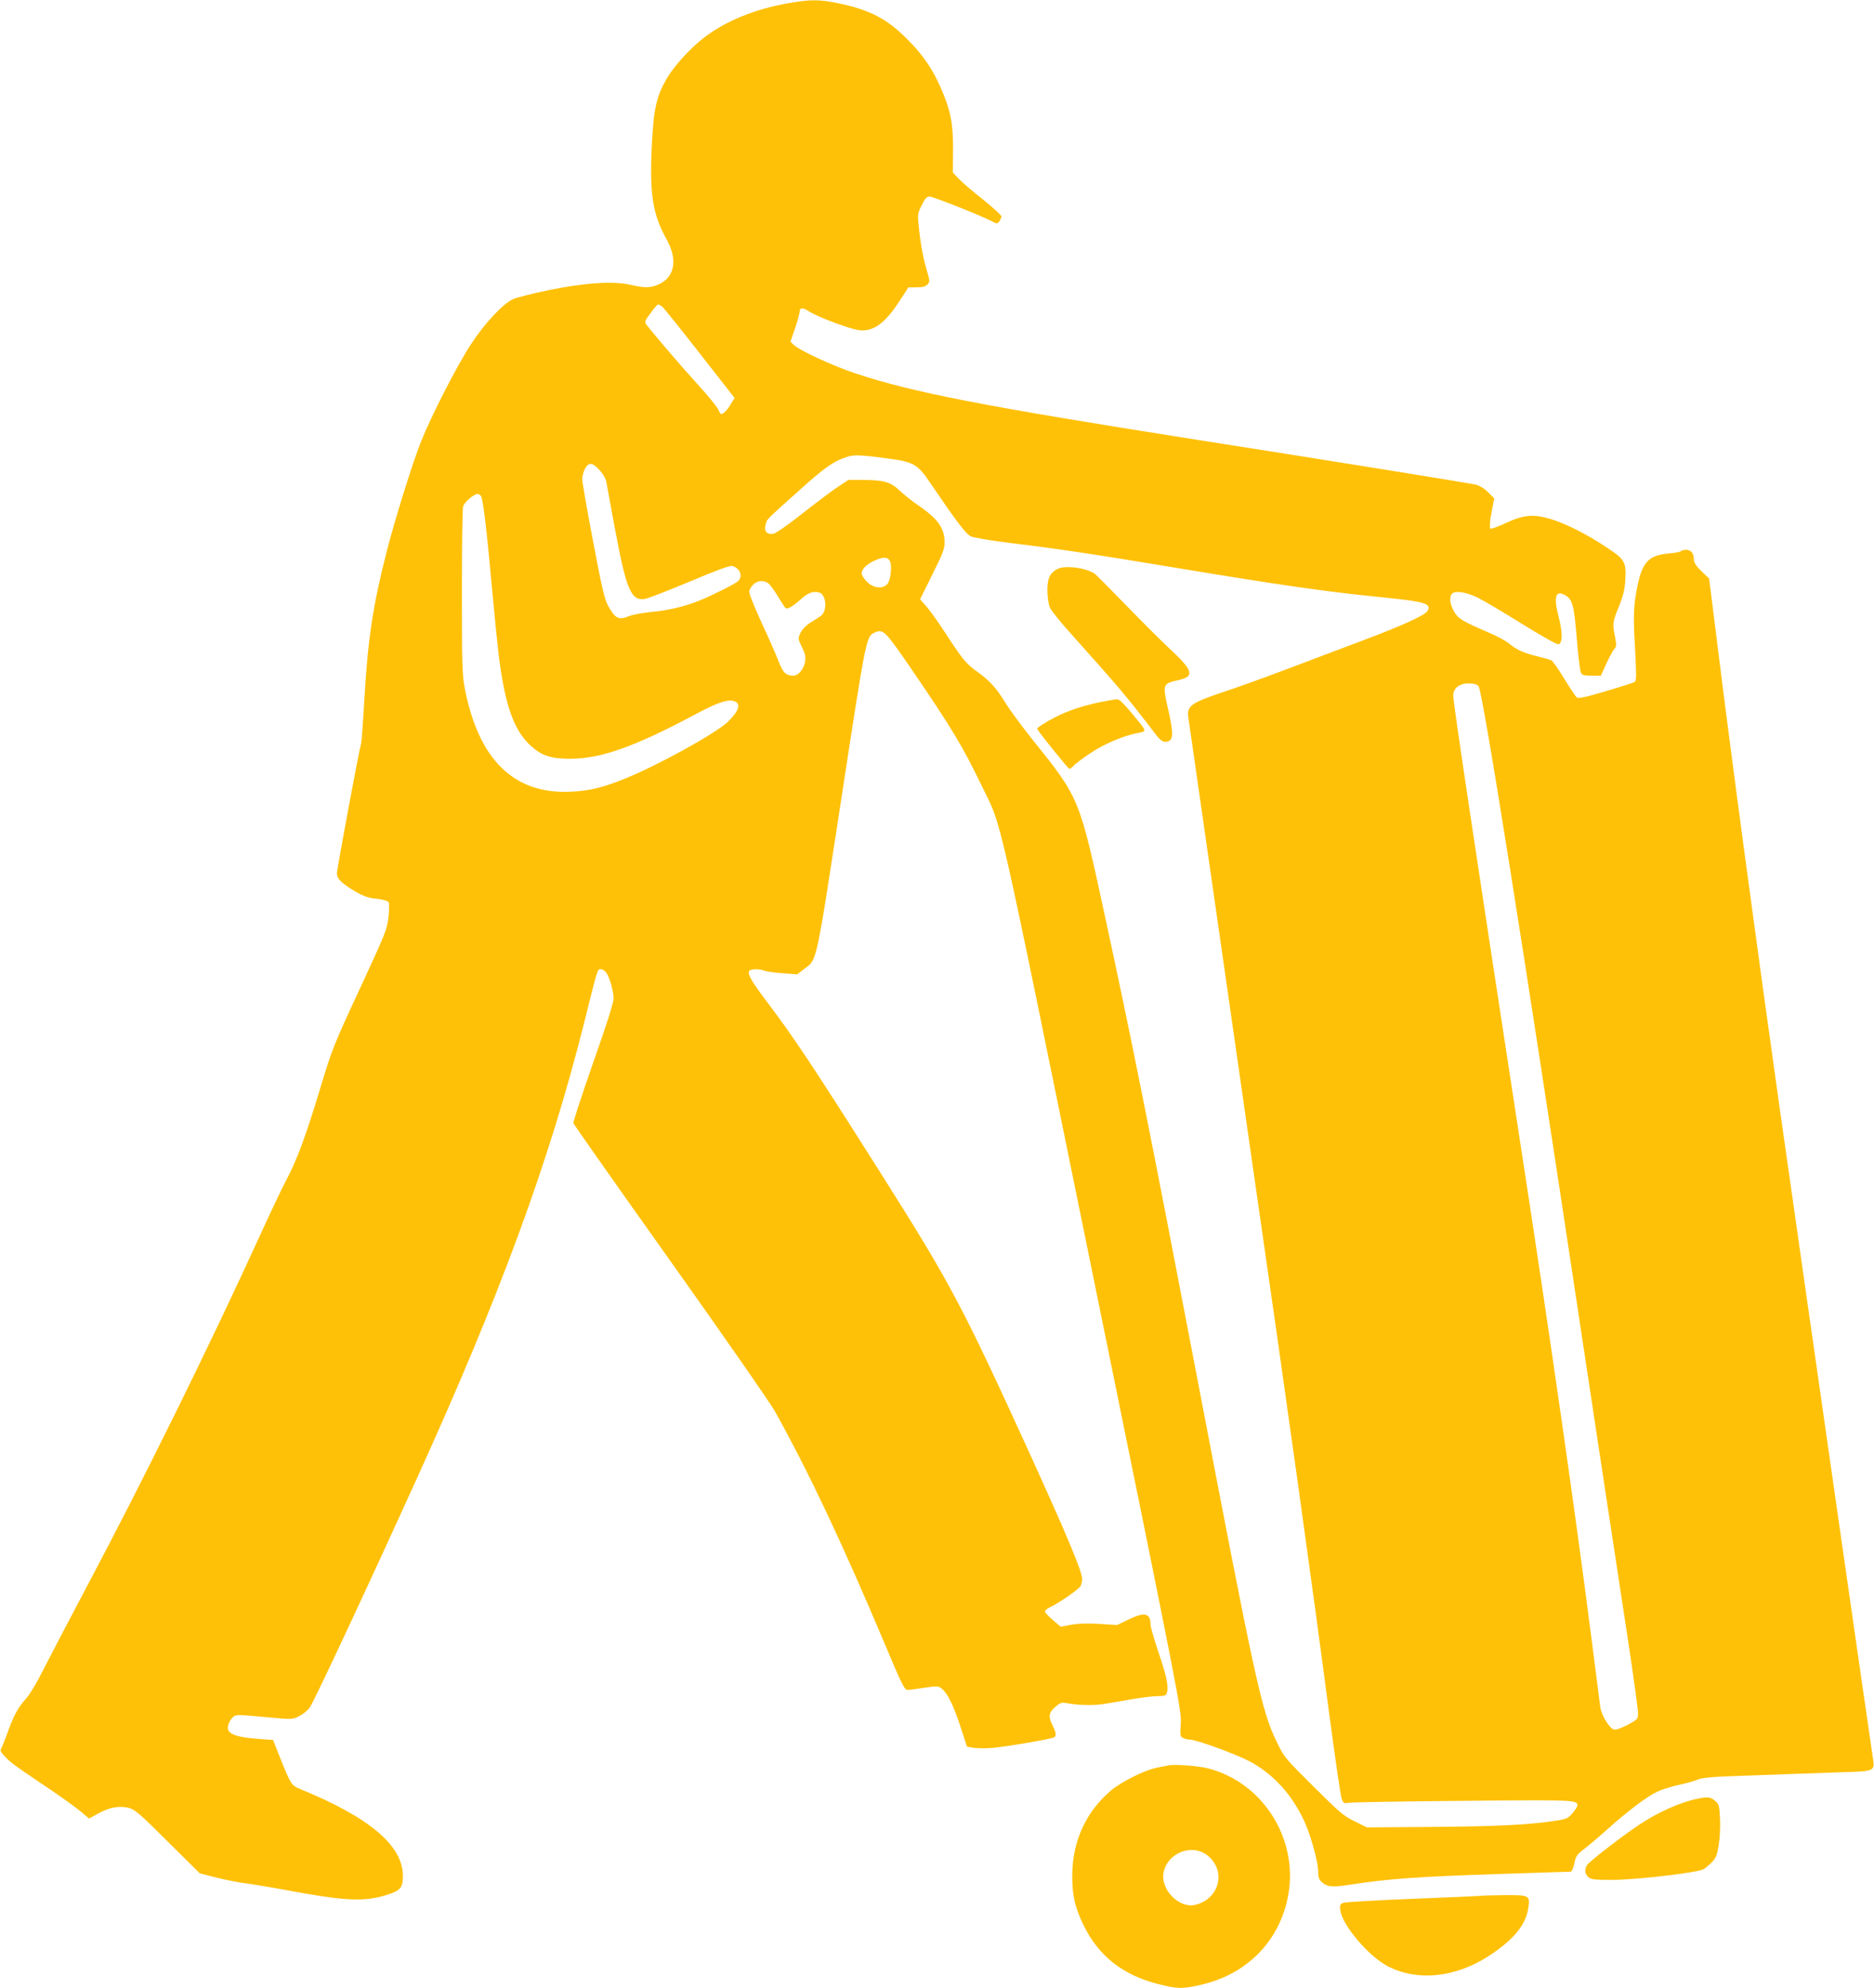 <?xml version="1.0" standalone="no"?>
<!DOCTYPE svg PUBLIC "-//W3C//DTD SVG 20010904//EN"
 "http://www.w3.org/TR/2001/REC-SVG-20010904/DTD/svg10.dtd">
<svg version="1.0" xmlns="http://www.w3.org/2000/svg"
 width="1207pt" height="1280pt" viewBox="0 0 1207 1280"
 preserveAspectRatio="xMidYMid meet">
<g transform="translate(0,1280) scale(0.1,-0.1)"
fill="#ffc107" stroke="none">
<path d="M5075 12779 c-210 -37 -398 -113 -535 -217 -87 -65 -196 -184 -243
-263 -69 -118 -87 -196 -99 -438 -15 -313 6 -443 97 -605 69 -125 52 -235 -45
-283 -53 -27 -95 -29 -187 -7 -111 26 -295 14 -529 -34 -106 -22 -209 -48
-230 -58 -65 -30 -185 -158 -273 -294 -87 -133 -254 -458 -320 -625 -57 -143
-171 -510 -224 -720 -86 -338 -119 -559 -141 -950 -8 -138 -17 -259 -20 -270
-16 -57 -156 -812 -156 -837 0 -36 31 -66 121 -119 51 -29 81 -40 132 -45 37
-4 72 -13 78 -20 7 -8 7 -39 1 -98 -9 -81 -18 -102 -185 -463 -170 -366 -178
-386 -257 -648 -89 -295 -149 -457 -215 -580 -24 -44 -104 -213 -178 -375
-310 -680 -744 -1560 -1108 -2245 -111 -209 -235 -447 -277 -529 -46 -92 -91
-167 -117 -195 -49 -53 -81 -114 -120 -226 -16 -44 -33 -86 -38 -93 -7 -9 -3
-20 14 -39 43 -48 62 -62 249 -188 102 -68 212 -146 244 -173 l60 -50 60 33
c73 40 136 51 197 35 38 -10 72 -39 250 -217 l206 -204 114 -29 c63 -15 143
-31 179 -35 36 -4 157 -24 270 -45 370 -69 495 -75 637 -31 93 29 108 46 108
125 -1 194 -215 375 -657 556 -63 26 -63 26 -143 226 l-36 92 -87 6 c-172 13
-221 37 -200 96 5 15 18 36 28 45 18 17 29 17 201 1 180 -17 181 -17 224 4 24
12 55 36 69 55 25 32 371 772 688 1470 541 1190 855 2045 1079 2935 92 368 86
350 109 350 10 0 26 -10 35 -22 21 -30 46 -117 47 -165 1 -25 -43 -164 -131
-413 -72 -206 -130 -382 -128 -391 3 -9 283 -407 623 -885 340 -478 644 -915
676 -972 218 -392 432 -845 708 -1499 106 -253 126 -293 144 -293 12 0 61 6
109 14 82 12 90 12 112 -5 38 -31 74 -103 120 -242 l43 -132 39 -7 c21 -4 74
-5 118 -2 81 6 388 58 405 69 15 9 12 32 -10 75 -29 57 -26 83 16 120 32 28
42 31 73 25 76 -14 173 -16 238 -6 38 6 120 20 183 31 63 11 138 20 166 20 38
0 53 4 58 16 15 39 2 107 -49 256 -30 88 -55 174 -55 191 0 72 -39 80 -140 31
l-75 -36 -112 7 c-75 5 -135 3 -182 -5 l-69 -13 -51 43 c-28 24 -51 49 -51 55
0 7 17 21 38 30 58 28 180 113 192 134 5 11 10 31 10 45 0 48 -97 279 -337
806 -438 959 -509 1093 -956 1800 -444 701 -559 875 -752 1130 -81 108 -109
155 -101 176 6 16 62 19 100 4 15 -5 68 -13 119 -16 l92 -7 45 35 c84 63 73
16 240 1103 160 1045 159 1038 215 1063 53 24 66 11 232 -231 258 -377 333
-501 452 -748 141 -292 84 -44 717 -3143 562 -2753 575 -2823 569 -2903 -5
-75 -4 -83 14 -92 11 -6 31 -11 45 -11 40 0 283 -88 379 -137 159 -82 289
-227 367 -410 40 -95 80 -246 80 -304 0 -34 5 -50 23 -66 34 -31 68 -35 175
-18 258 40 431 52 967 70 248 8 455 15 462 15 6 0 17 24 23 53 9 46 17 58 58
89 26 19 97 79 157 133 136 121 248 205 317 239 29 14 95 35 146 46 52 11 106
27 120 34 18 9 86 16 192 20 196 7 687 25 817 29 109 4 127 14 119 66 -74 505
-384 2662 -607 4231 -145 1026 -304 2205 -399 2970 l-52 415 -49 47 c-34 33
-49 56 -49 74 0 41 -18 64 -50 64 -16 0 -31 -4 -34 -9 -3 -4 -37 -11 -75 -14
-130 -11 -172 -53 -204 -207 -26 -125 -29 -192 -16 -407 9 -166 9 -207 -2
-213 -7 -5 -91 -32 -186 -60 -131 -39 -178 -49 -188 -40 -7 6 -43 60 -80 120
-37 61 -74 114 -83 119 -10 4 -51 16 -92 26 -85 20 -135 43 -182 83 -18 15
-78 48 -133 71 -171 74 -192 87 -220 134 -28 49 -33 98 -10 117 23 19 92 7
165 -29 36 -18 163 -93 282 -167 122 -76 225 -134 235 -132 27 5 28 73 4 168
-36 136 -24 183 38 149 49 -28 58 -61 76 -274 9 -110 21 -210 26 -222 8 -20
16 -23 69 -23 l61 0 35 78 c20 42 43 85 52 95 14 15 14 25 4 76 -17 84 -16 98
25 196 27 68 37 109 41 166 7 120 -2 137 -116 212 -129 86 -258 152 -360 184
-114 35 -178 30 -297 -26 -51 -24 -92 -38 -97 -33 -5 5 -2 48 8 101 l18 92
-40 40 c-26 26 -55 43 -80 49 -48 11 -1036 170 -1804 290 -1370 216 -1820 303
-2190 426 -141 46 -359 147 -397 183 l-22 21 30 87 c16 48 29 95 29 104 0 31
20 31 68 0 49 -31 239 -103 304 -115 93 -17 171 34 263 173 l66 101 53 0 c39
0 57 5 70 19 16 17 15 23 -8 102 -23 81 -39 169 -51 294 -5 53 -3 67 22 115
23 46 32 55 53 54 25 -2 332 -123 399 -159 33 -17 35 -17 48 1 7 10 13 24 13
31 0 7 -53 55 -117 107 -65 51 -136 112 -157 134 l-39 41 1 113 c3 174 -9 258
-56 378 -61 155 -129 259 -241 370 -133 133 -242 188 -451 231 -116 23 -172
23 -315 -2z m-807 -1956 c11 -10 120 -146 242 -302 l221 -283 -25 -41 c-13
-23 -33 -48 -44 -55 -19 -13 -22 -11 -35 20 -8 18 -68 92 -133 163 -98 107
-273 311 -332 387 -12 15 -8 24 28 72 22 31 44 56 49 56 5 0 18 -8 29 -17z
m1437 -973 c182 -24 203 -36 287 -160 170 -250 229 -328 261 -343 17 -9 129
-27 247 -42 297 -36 555 -74 1040 -155 729 -121 1002 -160 1405 -200 236 -24
280 -39 247 -86 -19 -27 -161 -92 -403 -183 -145 -55 -376 -142 -514 -194
-137 -52 -321 -118 -407 -146 -191 -64 -224 -87 -215 -154 37 -257 351 -2442
431 -3002 212 -1468 364 -2557 480 -3440 36 -269 70 -505 77 -523 11 -33 13
-34 53 -28 22 3 355 9 738 12 718 7 728 6 728 -31 0 -6 -15 -28 -32 -49 -31
-35 -38 -38 -128 -51 -165 -24 -373 -34 -790 -37 l-406 -3 -79 39 c-72 35 -99
59 -266 225 -185 184 -188 187 -238 291 -97 202 -134 371 -521 2395 -285 1490
-414 2137 -584 2920 -166 766 -161 753 -472 1141 -66 83 -142 186 -169 230
-58 95 -100 141 -180 199 -72 51 -96 80 -207 251 -47 72 -103 150 -124 173
l-38 43 79 159 c70 140 79 165 79 211 -2 93 -46 152 -189 248 -27 19 -73 56
-101 82 -59 56 -103 68 -243 68 l-87 0 -74 -49 c-40 -27 -142 -104 -226 -170
-84 -67 -166 -124 -182 -127 -42 -8 -63 16 -51 58 10 38 -2 25 219 223 166
149 222 188 310 215 40 13 85 11 245 -10z m-1837 -84 c16 -19 33 -47 36 -63 3
-15 28 -152 56 -303 74 -398 104 -470 194 -456 21 4 151 54 289 112 171 72
257 104 273 100 51 -13 71 -68 37 -98 -22 -19 -157 -87 -244 -123 -96 -39
-202 -65 -316 -75 -55 -6 -117 -17 -137 -25 -72 -30 -94 -19 -142 70 -21 39
-41 128 -95 414 -38 201 -69 377 -69 392 0 37 17 81 37 96 20 15 40 5 81 -41z
m-771 -158 c14 -17 37 -209 73 -608 37 -392 45 -464 70 -601 38 -201 91 -320
177 -399 72 -66 131 -85 258 -85 197 1 411 77 800 284 145 78 211 100 253 87
47 -15 32 -63 -40 -133 -76 -74 -459 -285 -668 -368 -139 -56 -222 -76 -341
-82 -367 -19 -597 204 -686 668 -16 83 -18 155 -18 619 0 289 3 536 8 550 7
26 70 80 92 80 7 0 17 -6 22 -12z m2634 -419 c16 -31 6 -124 -16 -149 -30 -34
-90 -27 -131 14 -19 19 -34 43 -34 55 0 27 31 58 83 82 55 25 84 24 98 -2z
m-783 -144 c12 -9 40 -47 63 -86 23 -38 45 -72 50 -75 13 -7 48 14 96 57 45
41 79 55 117 45 49 -12 57 -120 12 -152 -11 -8 -42 -28 -67 -43 -28 -18 -52
-42 -63 -65 -17 -37 -17 -38 9 -92 22 -44 25 -62 20 -96 -8 -46 -43 -88 -74
-88 -49 0 -67 17 -96 92 -15 40 -66 155 -112 254 -55 121 -81 188 -77 200 21
57 77 80 122 49z m4575 -663 c26 -28 291 -1696 656 -4122 93 -618 132 -872
306 -2016 36 -237 65 -449 65 -472 0 -40 -1 -41 -67 -77 -41 -21 -76 -34 -88
-30 -29 7 -81 93 -88 145 -3 25 -27 207 -52 405 -106 831 -268 1962 -476 3310
-273 1778 -419 2749 -419 2796 0 48 39 79 98 79 34 0 54 -5 65 -18z"/>
<path d="M6811 9137 c-49 -25 -66 -62 -65 -140 0 -41 8 -88 16 -109 9 -20 72
-98 140 -173 310 -346 351 -394 543 -645 35 -45 56 -55 85 -40 27 15 26 60 -5
198 -39 171 -39 170 72 195 99 23 86 62 -66 203 -52 48 -177 173 -279 278
-102 105 -192 196 -201 202 -57 39 -192 56 -240 31z"/>
<path d="M7088 8280 c-150 -31 -260 -73 -365 -139 -24 -14 -43 -29 -43 -32 0
-11 200 -259 208 -259 5 0 17 9 28 21 10 12 58 47 105 79 92 61 206 110 302
130 67 13 69 4 -33 128 -50 60 -82 91 -95 90 -11 0 -59 -8 -107 -18z"/>
<path d="M7525 1434 c-11 -2 -45 -9 -75 -15 -74 -14 -223 -88 -289 -142 -166
-138 -254 -330 -255 -552 0 -130 17 -204 73 -320 97 -199 255 -323 486 -380
122 -30 148 -31 267 -4 294 66 503 274 562 561 76 368 -154 740 -513 833 -65
16 -218 28 -256 19z m250 -578 c126 -97 81 -283 -78 -320 -103 -24 -223 99
-203 207 24 127 180 190 281 113z"/>
<path d="M10935 1220 c-113 -23 -260 -88 -385 -173 -116 -78 -319 -236 -330
-257 -15 -29 -12 -55 10 -75 18 -16 38 -18 158 -18 153 1 541 46 582 68 14 7
39 28 57 47 26 27 33 46 43 110 7 42 11 118 8 169 -4 85 -6 94 -32 115 -28 25
-45 27 -111 14z"/>
<path d="M9530 594 c-8 -1 -204 -10 -435 -19 -231 -9 -431 -21 -444 -26 -21
-9 -23 -15 -18 -49 12 -95 182 -294 303 -358 192 -100 439 -75 656 67 151 99
230 192 249 294 17 96 14 97 -154 96 -78 -1 -149 -3 -157 -5z"/>
</g>
</svg>
